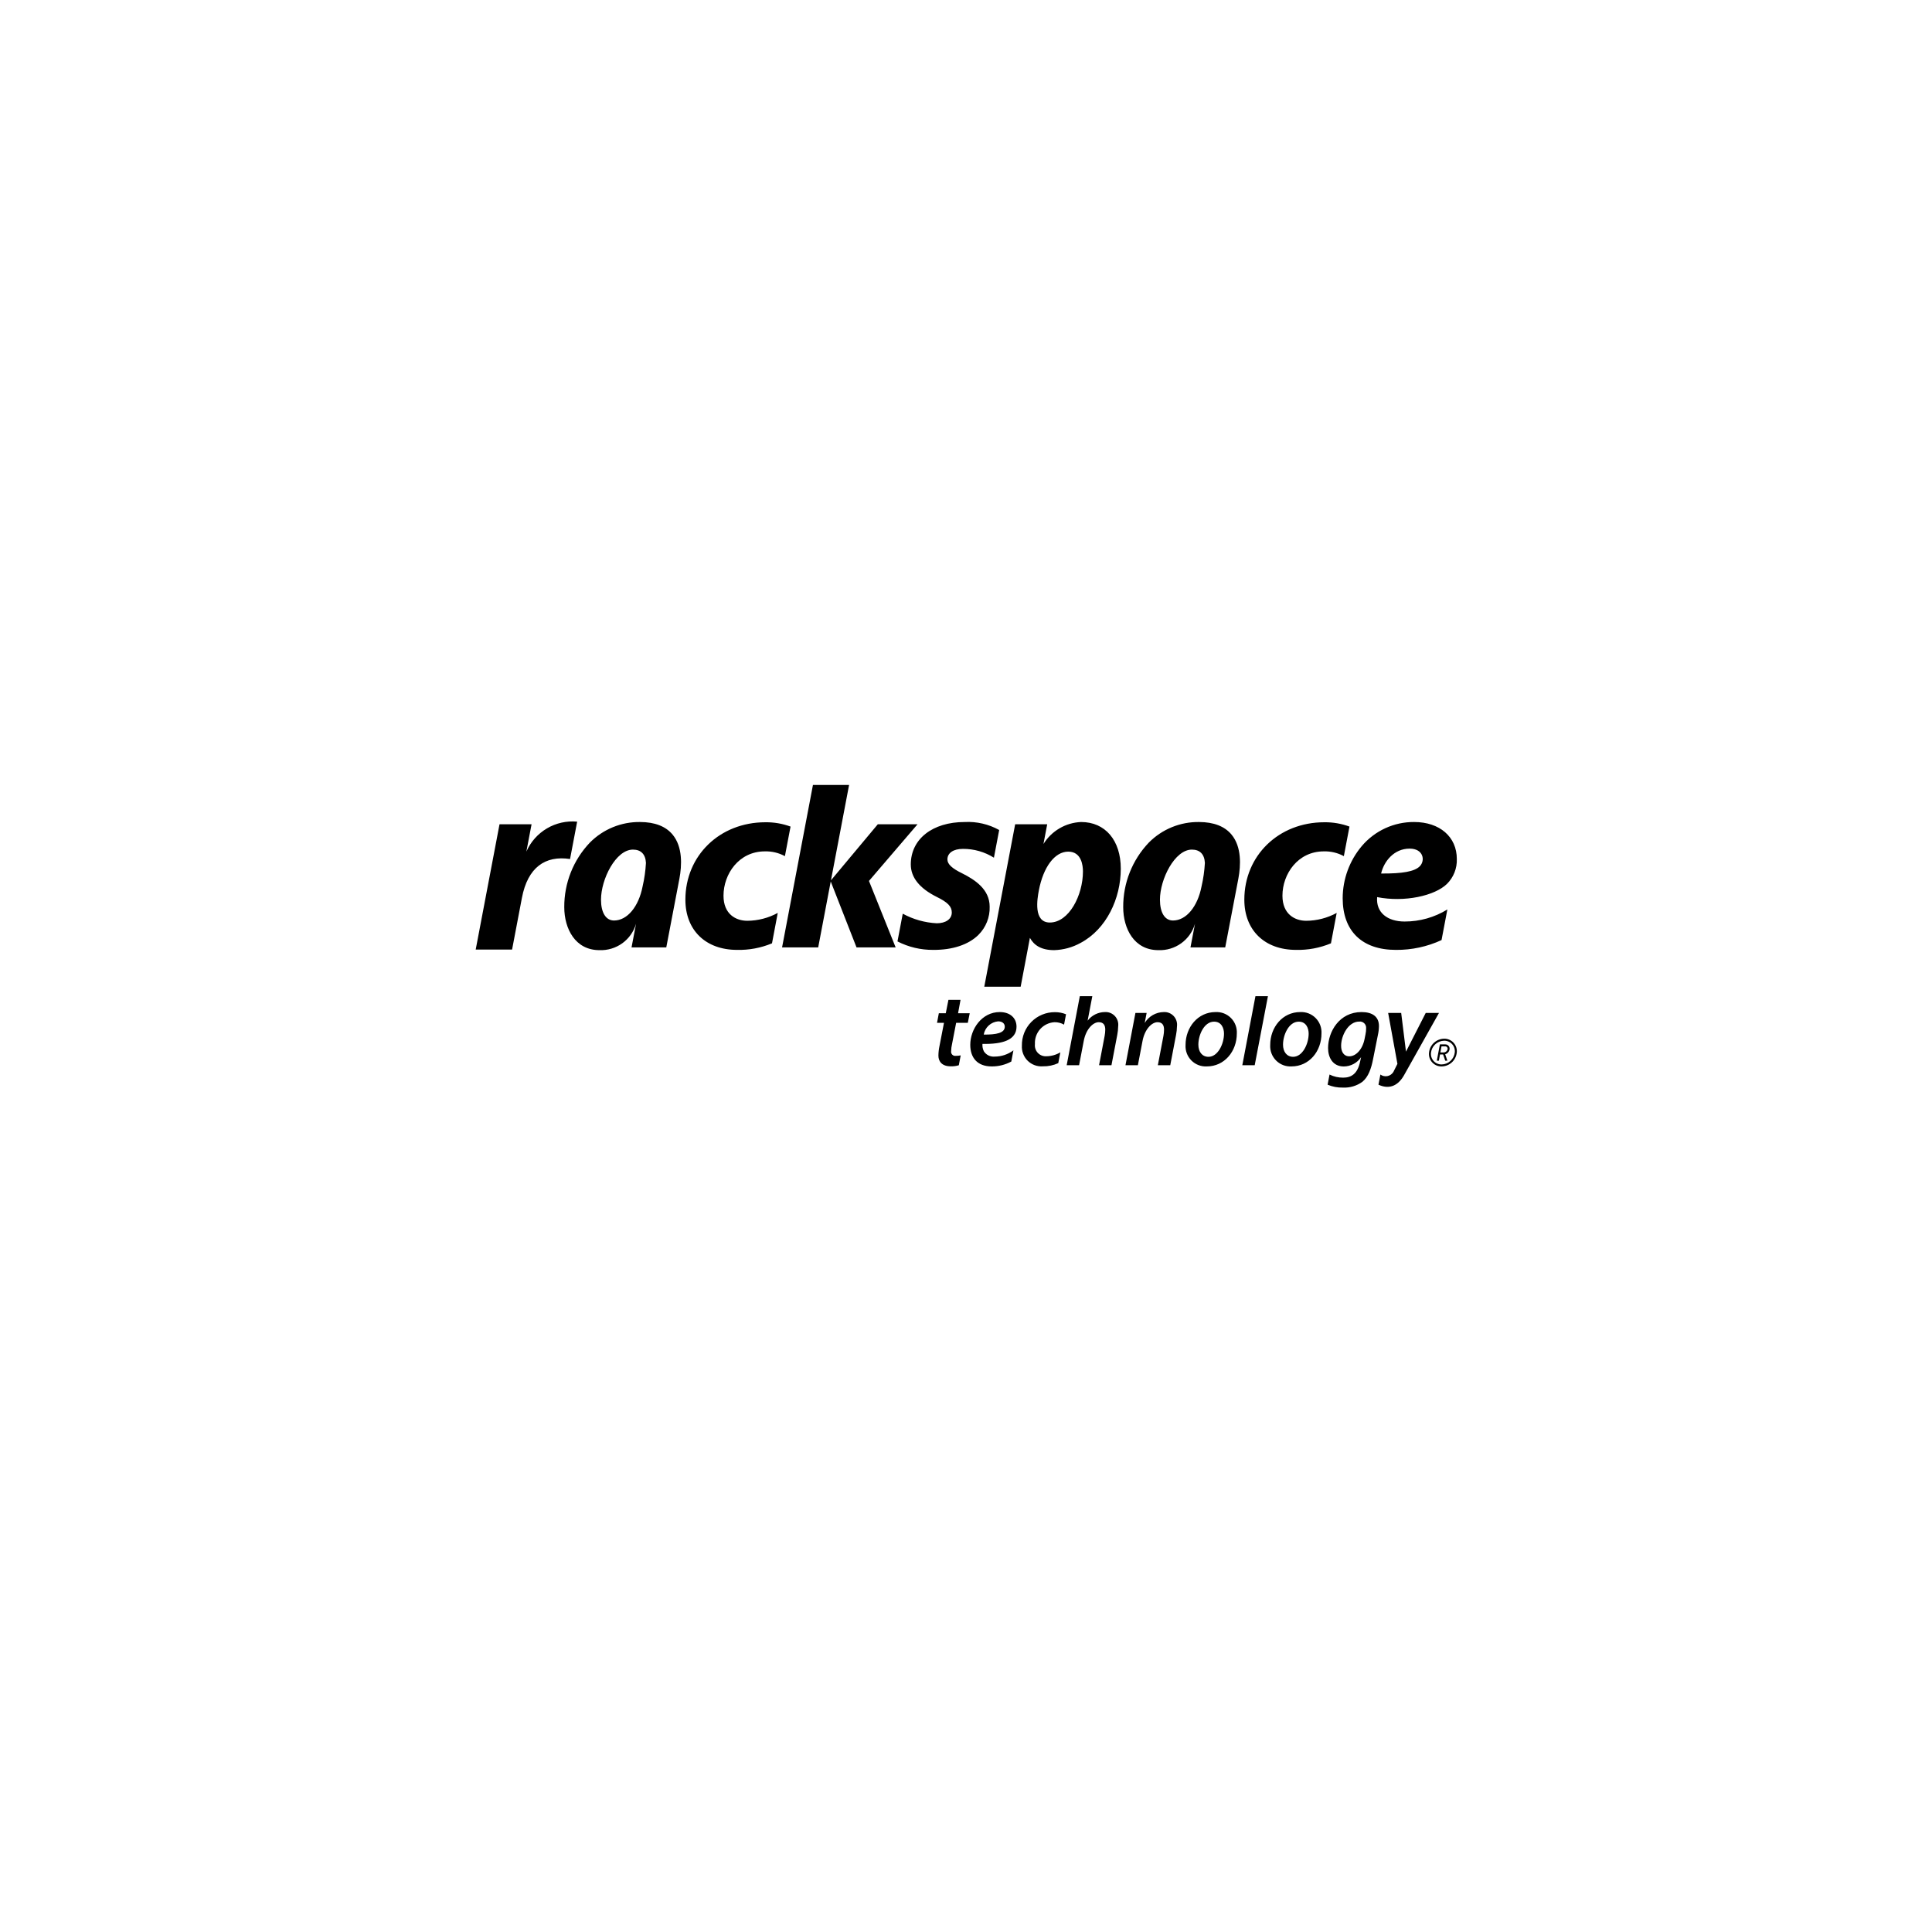 <svg width="188" height="188" viewBox="0 0 188 188" fill="none" xmlns="http://www.w3.org/2000/svg">
<g filter="url(#filter0_d_615_808)">
<rect x="29.016" y="26.098" width="130.018" height="130.018" rx="22" fill="white"/>
<rect x="29.377" y="26.459" width="129.295" height="129.295" rx="21.639" stroke="white" stroke-width="0.722"/>
</g>
<g clip-path="url(#clip0_615_808)">
<path d="M141.755 102.425C141.775 102.253 141.758 102.079 141.705 101.914C141.652 101.75 141.564 101.598 141.448 101.47C141.332 101.342 141.189 101.24 141.03 101.172C140.872 101.103 140.7 101.069 140.527 101.072C140.159 101.079 139.806 101.221 139.535 101.47C139.264 101.719 139.094 102.059 139.056 102.425C139.036 102.596 139.053 102.77 139.106 102.935C139.159 103.099 139.247 103.25 139.363 103.378C139.479 103.505 139.622 103.607 139.781 103.675C139.939 103.743 140.111 103.776 140.284 103.772C140.651 103.767 141.005 103.627 141.276 103.379C141.547 103.13 141.718 102.791 141.755 102.425ZM141.563 102.408C141.528 102.725 141.38 103.019 141.144 103.235C140.909 103.451 140.603 103.573 140.284 103.579C140.138 103.583 139.993 103.554 139.859 103.497C139.725 103.44 139.605 103.354 139.507 103.246C139.409 103.138 139.335 103.011 139.29 102.872C139.246 102.733 139.231 102.587 139.248 102.442C139.282 102.124 139.431 101.83 139.666 101.615C139.902 101.399 140.208 101.277 140.527 101.27C140.673 101.268 140.817 101.296 140.951 101.354C141.085 101.411 141.204 101.497 141.302 101.605C141.4 101.712 141.474 101.84 141.519 101.978C141.564 102.117 141.579 102.263 141.563 102.408ZM140.629 102.589L140.844 103.217H140.635L140.425 102.606H140.125L140.012 103.217H139.814L140.114 101.627H140.635C140.689 101.626 140.743 101.635 140.794 101.654C140.844 101.673 140.891 101.703 140.93 101.74C140.97 101.777 141.001 101.822 141.023 101.872C141.046 101.921 141.058 101.975 141.059 102.029C141.058 102.156 141.015 102.28 140.937 102.381C140.86 102.482 140.752 102.555 140.629 102.589V102.589ZM140.635 101.819H140.272L140.159 102.414H140.487C140.576 102.409 140.661 102.376 140.728 102.319C140.796 102.261 140.842 102.183 140.861 102.097C140.868 102.063 140.868 102.028 140.86 101.995C140.852 101.961 140.836 101.93 140.814 101.904C140.793 101.877 140.765 101.855 140.734 101.841C140.703 101.826 140.669 101.819 140.635 101.819ZM96.303 88.229C96.318 88.737 96.229 89.241 96.041 89.713C95.853 90.184 95.571 90.612 95.212 90.97C94.249 91.925 92.688 92.446 90.81 92.432C89.601 92.442 88.408 92.16 87.332 91.609L87.845 88.91C88.863 89.464 89.993 89.783 91.151 89.842C92.028 89.842 92.618 89.438 92.618 88.789C92.618 88.201 92.203 87.79 91.143 87.272C89.467 86.434 88.628 85.371 88.628 84.118C88.628 81.654 90.727 79.989 93.876 79.989C95.045 79.929 96.206 80.199 97.229 80.767L96.717 83.461C95.815 82.895 94.771 82.598 93.706 82.603C92.788 82.603 92.191 82.987 92.191 83.631C92.191 84.093 92.648 84.506 93.616 84.978C94.878 85.609 96.303 86.542 96.303 88.23V88.229ZM74.473 80.013C70.037 80.013 66.694 83.253 66.694 87.549C66.694 90.516 68.665 92.432 71.724 92.432C72.888 92.46 74.046 92.243 75.122 91.794L75.682 88.834C74.774 89.33 73.756 89.593 72.721 89.6C71.603 89.6 70.403 88.956 70.403 87.16C70.403 85.043 71.904 82.846 74.424 82.846C75.105 82.826 75.779 82.986 76.378 83.311L76.927 80.433C76.141 80.144 75.31 80.002 74.473 80.013ZM136.682 89.672C138.151 89.675 139.591 89.269 140.841 88.498L140.274 91.478C138.882 92.12 137.364 92.447 135.831 92.433C132.537 92.433 130.654 90.601 130.654 87.403C130.659 85.547 131.316 83.752 132.511 82.333C133.137 81.593 133.918 80.999 134.798 80.594C135.679 80.189 136.638 79.982 137.607 79.989C140.099 79.989 141.761 81.436 141.761 83.583C141.777 84.032 141.701 84.48 141.535 84.898C141.37 85.316 141.121 85.695 140.802 86.012C139.611 87.172 136.678 87.822 134.007 87.297C133.88 88.802 135.013 89.672 136.682 89.672V89.672ZM134.394 85.001C136.472 85.017 137.64 84.807 138.15 84.302C138.703 83.754 138.53 82.578 137.169 82.578C135.637 82.578 134.662 83.834 134.394 85.001V85.001ZM128.863 80.013C124.426 80.013 121.084 83.253 121.084 87.549C121.084 90.516 123.055 92.432 126.113 92.432C127.278 92.46 128.436 92.243 129.512 91.794L130.072 88.834C129.163 89.33 128.146 89.593 127.111 89.6C125.993 89.6 124.793 88.956 124.793 87.16C124.793 85.043 126.294 82.846 128.814 82.846C129.495 82.826 130.169 82.986 130.768 83.311L131.316 80.433C130.531 80.144 129.7 80.002 128.863 80.013L128.863 80.013ZM120.501 85.508L119.224 92.189H115.843L116.283 89.889C116.061 90.655 115.589 91.324 114.942 91.789C114.295 92.255 113.511 92.49 112.715 92.457C110.362 92.457 109.299 90.368 109.298 88.279C109.283 85.938 110.177 83.684 111.791 81.99C112.43 81.346 113.191 80.836 114.031 80.492C114.87 80.149 115.77 79.977 116.677 79.989C118.114 79.994 119.176 80.41 119.842 81.217C120.828 82.411 120.747 84.204 120.501 85.508ZM117.246 83.971C117.204 83.129 116.766 82.674 115.979 82.674C114.314 82.674 112.872 85.548 112.873 87.547C112.873 88.796 113.336 89.573 114.142 89.573C115.43 89.573 116.539 88.226 116.92 86.254C117.094 85.504 117.203 84.74 117.246 83.971ZM66.111 85.508L64.835 92.189H61.454L61.893 89.889C61.671 90.655 61.199 91.324 60.553 91.79C59.906 92.255 59.121 92.49 58.325 92.457C55.973 92.457 54.91 90.368 54.908 88.279C54.893 85.938 55.787 83.684 57.401 81.99C58.04 81.346 58.801 80.836 59.641 80.492C60.48 80.149 61.38 79.977 62.287 79.989C63.724 79.994 64.786 80.41 65.452 81.217C66.438 82.411 66.357 84.204 66.111 85.508ZM62.856 83.971C62.815 83.129 62.376 82.674 61.59 82.674C59.925 82.674 58.482 85.548 58.483 87.547C58.484 88.796 58.947 89.573 59.752 89.573C61.04 89.573 62.149 88.226 62.531 86.254C62.705 85.504 62.813 84.74 62.856 83.971ZM109.062 84.532C109.062 87.434 107.668 90.411 105.156 91.75C104.367 92.188 103.485 92.43 102.583 92.457C101.325 92.457 100.62 91.987 100.218 91.262L99.319 96.014H95.779L98.784 80.208H101.902L101.538 82.127C101.927 81.499 102.464 80.975 103.103 80.602C103.741 80.229 104.461 80.019 105.2 79.989C107.543 79.989 109.062 81.764 109.062 84.532ZM105.38 84.8C105.38 84.237 105.247 82.871 103.951 82.871C102.632 82.871 101.519 84.373 101.088 86.651C100.94 87.43 100.527 89.769 102.155 89.769C104.015 89.769 105.38 87.13 105.38 84.8ZM51.221 82.864L51.726 80.208H48.608L46.29 92.4H49.83L50.786 87.373C51.35 84.409 53.05 83.223 55.471 83.589L56.162 79.953C55.137 79.858 54.108 80.089 53.222 80.611C52.335 81.134 51.635 81.922 51.221 82.864H51.221ZM79.618 92.189L80.837 85.774L83.347 92.189H87.154L84.558 85.723L89.284 80.208H85.419L80.859 85.663L82.623 76.383H79.107L76.102 92.189H79.618ZM120.353 100.57C120.353 102.297 119.158 103.772 117.432 103.772C117.155 103.786 116.878 103.742 116.619 103.642C116.36 103.542 116.125 103.388 115.93 103.191C115.735 102.994 115.583 102.757 115.486 102.498C115.388 102.238 115.347 101.96 115.364 101.683C115.364 99.968 116.559 98.482 118.285 98.482C118.562 98.468 118.839 98.512 119.098 98.612C119.356 98.713 119.591 98.867 119.786 99.064C119.981 99.261 120.133 99.497 120.23 99.756C120.328 100.016 120.37 100.293 120.353 100.57ZM116.611 101.652C116.611 102.348 116.975 102.837 117.599 102.837C118.504 102.837 119.106 101.59 119.106 100.58C119.106 100.061 118.867 99.416 118.139 99.416C117.173 99.416 116.611 100.706 116.611 101.652ZM128.591 100.57C128.591 102.297 127.396 103.772 125.67 103.772C125.393 103.786 125.116 103.742 124.857 103.642C124.598 103.542 124.363 103.388 124.168 103.191C123.973 102.994 123.821 102.757 123.724 102.498C123.626 102.238 123.585 101.96 123.602 101.683C123.602 99.968 124.797 98.482 126.523 98.482C126.8 98.468 127.077 98.512 127.336 98.612C127.594 98.713 127.829 98.867 128.024 99.064C128.219 99.261 128.371 99.497 128.468 99.756C128.566 100.016 128.608 100.293 128.591 100.57H128.591ZM124.849 101.652C124.849 102.348 125.213 102.837 125.837 102.837C126.742 102.837 127.344 101.59 127.344 100.58C127.344 100.061 127.105 99.416 126.377 99.416C125.411 99.416 124.849 100.706 124.849 101.652H124.849ZM122.165 96.939L120.887 103.658H122.093L123.381 96.939H122.165ZM102.651 98.492C102.225 98.489 101.803 98.571 101.409 98.734C101.015 98.897 100.658 99.137 100.359 99.441C100.059 99.744 99.824 100.104 99.666 100.5C99.508 100.896 99.431 101.319 99.439 101.745C99.422 102.017 99.463 102.29 99.561 102.544C99.658 102.799 99.809 103.03 100.003 103.221C100.197 103.412 100.43 103.559 100.686 103.653C100.942 103.746 101.216 103.783 101.487 103.762C102.002 103.773 102.512 103.667 102.98 103.452L103.18 102.402C102.768 102.647 102.298 102.778 101.819 102.784C101.665 102.793 101.51 102.768 101.366 102.711C101.222 102.653 101.093 102.565 100.986 102.452C100.88 102.339 100.8 102.204 100.752 102.057C100.704 101.91 100.689 101.754 100.707 101.6C100.678 101.065 100.861 100.541 101.218 100.141C101.575 99.742 102.075 99.5 102.61 99.469C102.936 99.463 103.258 99.545 103.542 99.705L103.734 98.698C103.39 98.558 103.022 98.488 102.651 98.492ZM95.736 102.297C95.628 102.074 95.581 101.826 95.601 101.579C97.555 101.62 98.916 101.204 98.916 99.906C98.916 99.052 98.283 98.482 97.284 98.482C95.538 98.482 94.415 100.144 94.415 101.672C94.415 102.909 95.091 103.772 96.495 103.772C97.162 103.778 97.821 103.615 98.408 103.297L98.615 102.207C98.085 102.605 97.439 102.819 96.775 102.816C96.571 102.833 96.366 102.793 96.183 102.702C96 102.61 95.845 102.47 95.736 102.297L95.736 102.297ZM97.129 99.386C97.514 99.386 97.773 99.583 97.773 99.906C97.773 100.518 96.972 100.685 95.725 100.674C95.784 100.334 95.953 100.024 96.207 99.791C96.461 99.558 96.785 99.415 97.129 99.386H97.129ZM114.529 99.873C114.553 99.694 114.537 99.511 114.482 99.338C114.427 99.166 114.335 99.007 114.212 98.874C114.089 98.741 113.938 98.637 113.77 98.569C113.602 98.501 113.421 98.472 113.24 98.482C112.867 98.487 112.501 98.587 112.178 98.772C111.854 98.958 111.583 99.224 111.391 99.543L111.578 98.565H110.487L109.518 103.658H110.725L111.173 101.32C111.391 100.133 112.086 99.469 112.637 99.469C113.115 99.469 113.271 99.77 113.271 100.196C113.27 100.399 113.25 100.601 113.212 100.8L112.668 103.658H113.875L114.44 100.706C114.494 100.432 114.524 100.153 114.529 99.873H114.529ZM107.519 98.482C107.193 98.483 106.872 98.56 106.58 98.705C106.288 98.85 106.033 99.06 105.835 99.319L106.291 96.939H105.075L103.797 103.658H105.004L105.452 101.32C105.67 100.133 106.365 99.469 106.916 99.469C107.394 99.469 107.551 99.769 107.551 100.196C107.549 100.399 107.529 100.601 107.491 100.8L106.947 103.658H108.154L108.719 100.706C108.773 100.432 108.803 100.153 108.808 99.873C108.832 99.694 108.816 99.511 108.761 99.338C108.706 99.166 108.614 99.007 108.491 98.874C108.368 98.741 108.217 98.637 108.049 98.569C107.881 98.501 107.7 98.472 107.519 98.482H107.519ZM93.468 97.292H92.291L92.032 98.595H91.357L91.18 99.531H91.857L91.42 101.787C91.354 102.094 91.319 102.408 91.315 102.722C91.315 103.304 91.68 103.762 92.511 103.762C92.778 103.771 93.045 103.736 93.301 103.658L93.484 102.698C93.324 102.73 93.162 102.745 92.999 102.744C92.938 102.752 92.875 102.746 92.816 102.725C92.758 102.705 92.705 102.671 92.661 102.627C92.618 102.582 92.585 102.528 92.567 102.469C92.548 102.41 92.543 102.347 92.552 102.286C92.559 102.044 92.591 101.804 92.646 101.569L93.041 99.531H94.175L94.362 98.596H93.228L93.468 97.292ZM134.136 105.55C135.063 105.979 135.977 105.789 136.64 104.604V104.602L140.026 98.565H138.737L136.814 102.333L136.347 98.565H135.078L135.981 103.522L135.586 104.313C135.522 104.416 135.438 104.504 135.339 104.573C135.24 104.642 135.127 104.69 135.009 104.713C134.891 104.736 134.769 104.735 134.651 104.709C134.533 104.683 134.421 104.633 134.324 104.562L134.136 105.55ZM132.488 98.482C130.335 98.482 129.233 100.385 129.233 101.987C129.233 102.892 129.68 103.776 130.762 103.776C131.095 103.774 131.422 103.69 131.716 103.533C132.009 103.375 132.259 103.148 132.445 102.872L132.348 103.315C132.099 104.49 131.495 104.864 130.705 104.864C130.244 104.869 129.788 104.766 129.375 104.562L129.187 105.55C129.659 105.749 130.168 105.845 130.68 105.831C131.356 105.864 132.023 105.666 132.571 105.269C133.148 104.792 133.433 104.001 133.621 103.014L134.08 100.718C134.145 100.431 134.18 100.138 134.184 99.844C134.184 98.929 133.549 98.482 132.488 98.482H132.488ZM132.873 100.655L132.78 101.123C132.572 102.143 131.927 102.788 131.303 102.788C130.741 102.788 130.502 102.32 130.502 101.768C130.502 100.77 131.199 99.408 132.259 99.408C132.348 99.397 132.438 99.406 132.523 99.434C132.608 99.462 132.685 99.509 132.75 99.57C132.814 99.632 132.865 99.707 132.897 99.791C132.929 99.874 132.942 99.963 132.936 100.052C132.938 100.255 132.917 100.458 132.873 100.655H132.873Z" fill="black"/>
</g>
<defs>
<filter id="filter0_d_615_808" x="0.123" y="0.095" width="187.804" height="187.804" filterUnits="userSpaceOnUse" color-interpolation-filters="sRGB">
<feFlood flood-opacity="0" result="BackgroundImageFix"/>
<feColorMatrix in="SourceAlpha" type="matrix" values="0 0 0 0 0 0 0 0 0 0 0 0 0 0 0 0 0 0 127 0" result="hardAlpha"/>
<feOffset dy="2.889"/>
<feGaussianBlur stdDeviation="14.446"/>
<feComposite in2="hardAlpha" operator="out"/>
<feColorMatrix type="matrix" values="0 0 0 0 0.037 0 0 0 0 0.035 0 0 0 0 0.048 0 0 0 0.1 0"/>
<feBlend mode="normal" in2="BackgroundImageFix" result="effect1_dropShadow_615_808"/>
<feBlend mode="normal" in="SourceGraphic" in2="effect1_dropShadow_615_808" result="shape"/>
</filter>
<clipPath id="clip0_615_808">
<rect width="95.471" height="29.447" fill="white" transform="translate(46.29 76.383)"/>
</clipPath>
</defs>
</svg>
